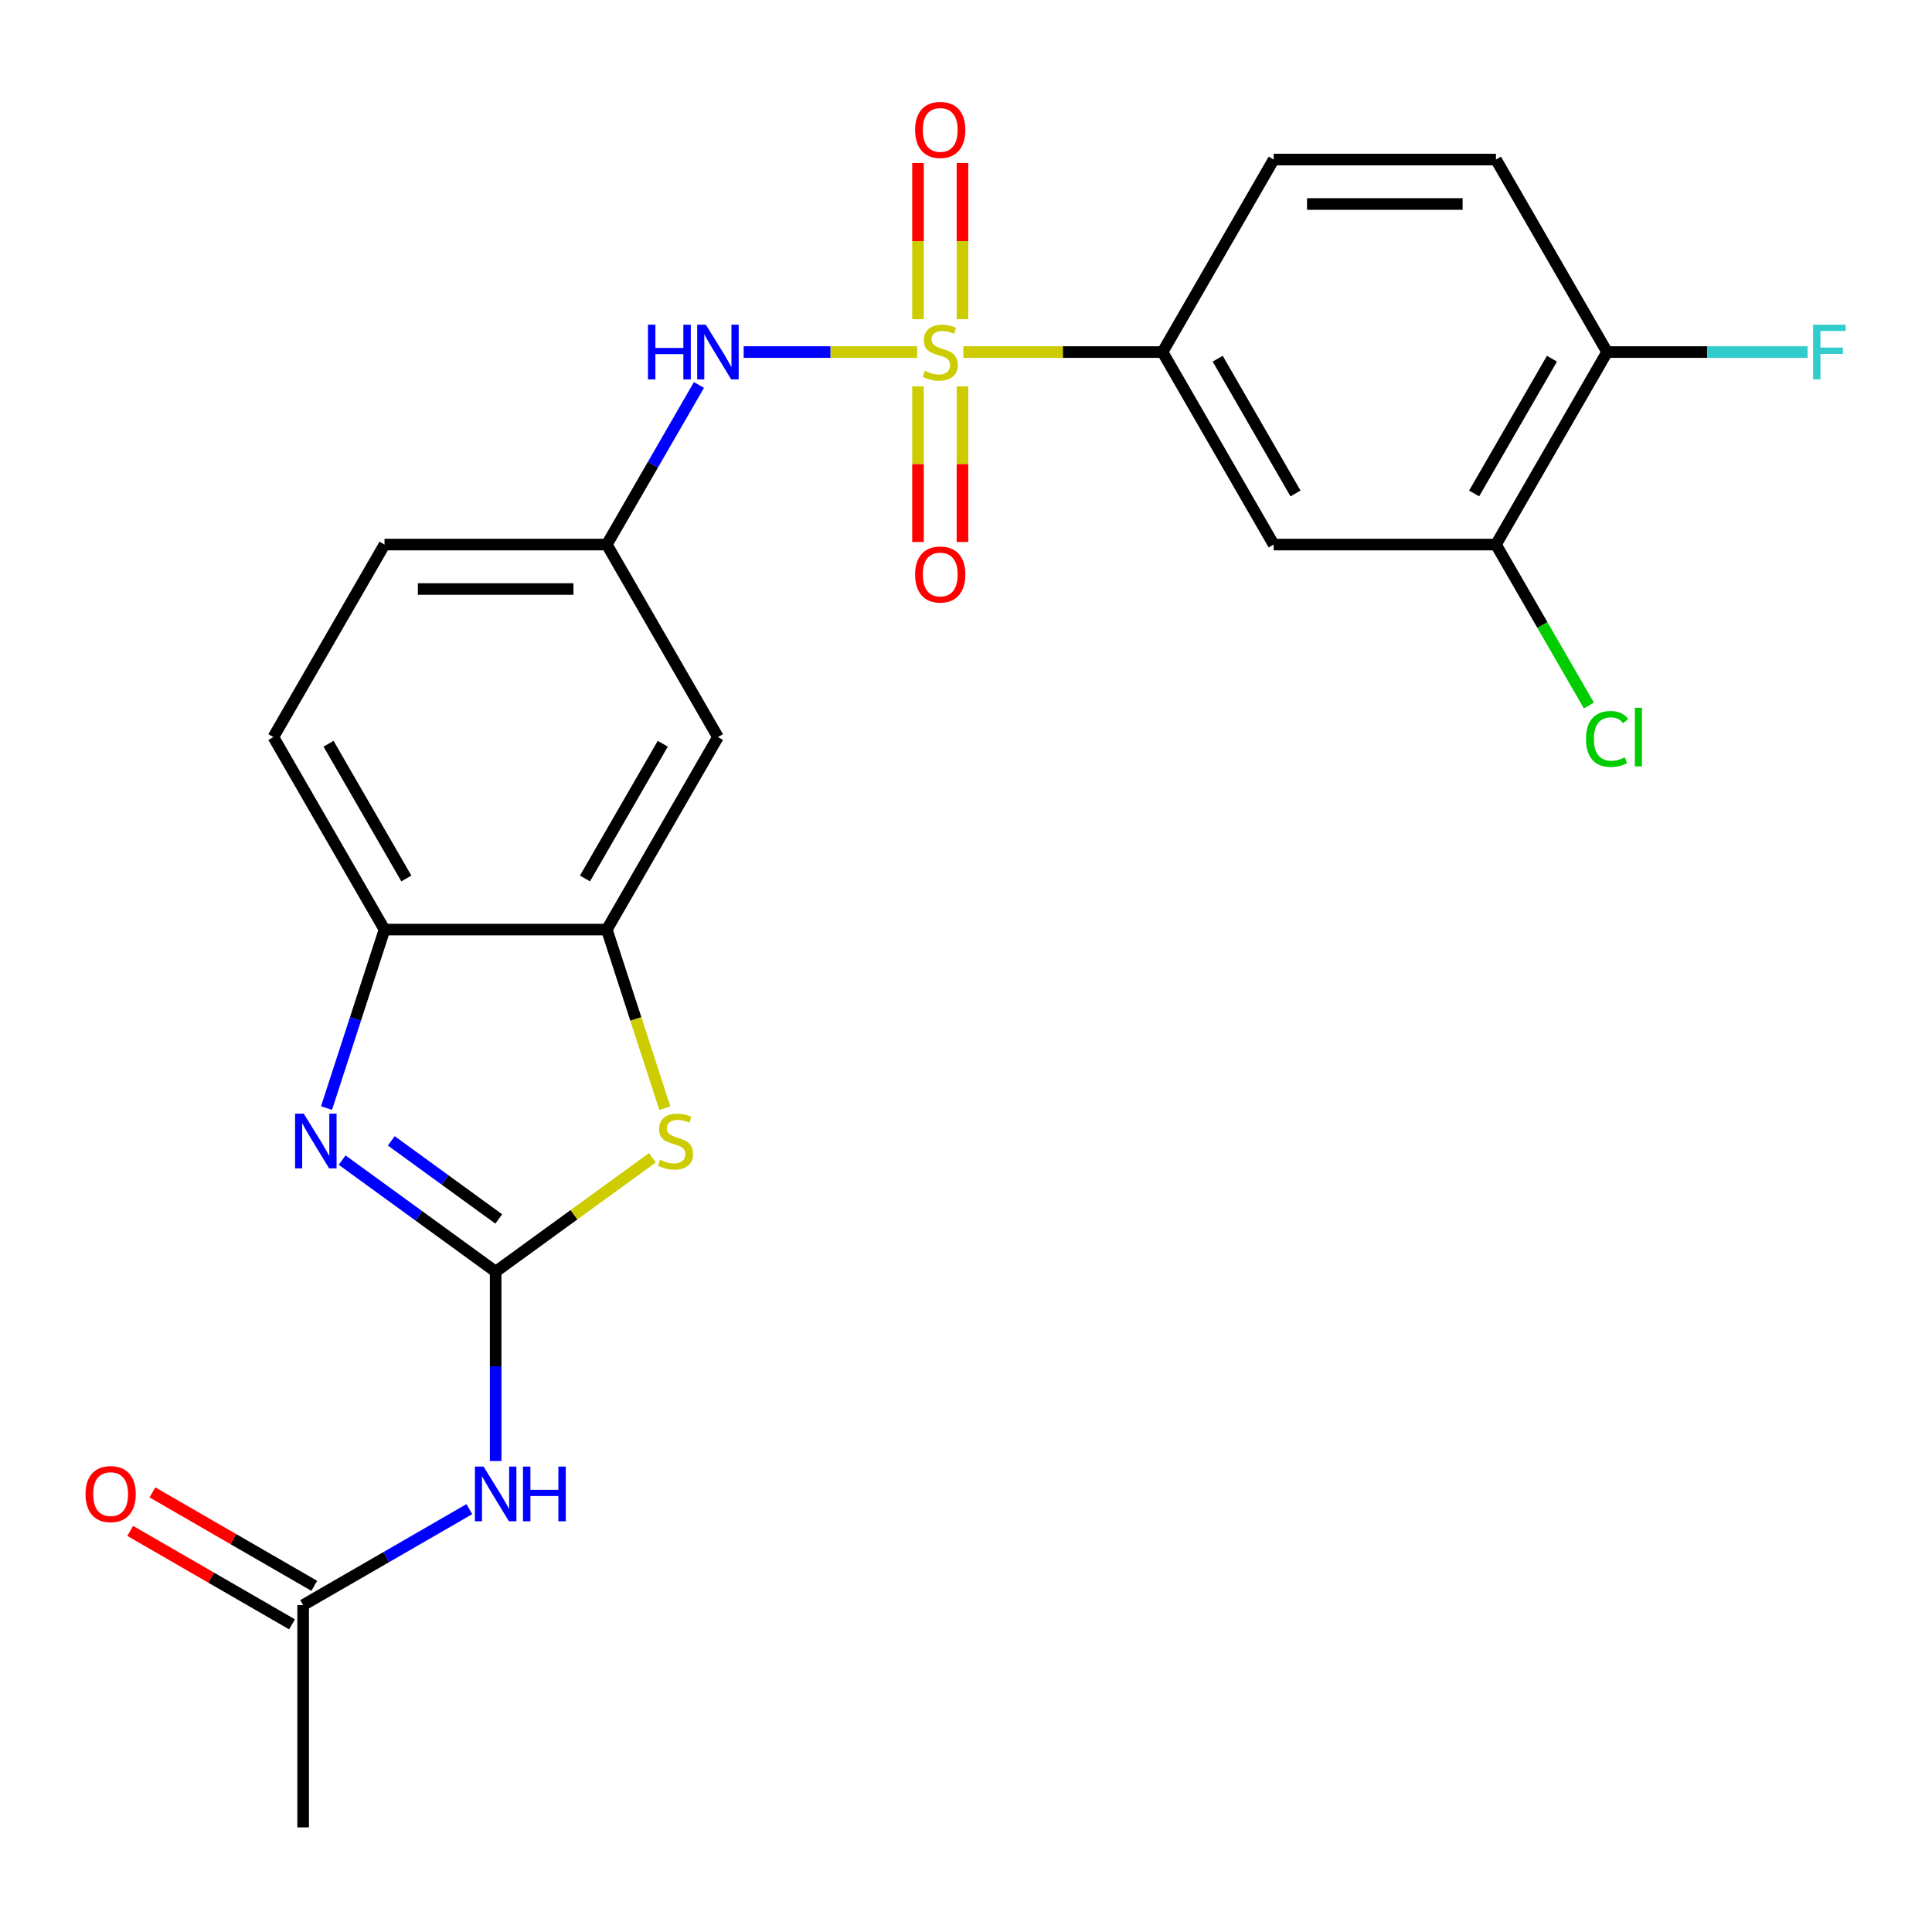 <?xml version='1.0' encoding='iso-8859-1'?>
<svg version='1.1' baseProfile='full'
              xmlns='http://www.w3.org/2000/svg'
                      xmlns:rdkit='http://www.rdkit.org/xml'
                      xmlns:xlink='http://www.w3.org/1999/xlink'
                  xml:space='preserve'
width='1000px' height='1000px' viewBox='0 0 1000 1000'>
<!-- END OF HEADER -->
<rect style='opacity:1.0;fill:#FFFFFF;stroke:none' width='1000' height='1000' x='0' y='0'> </rect>
<path class='bond-5' d='M 498.623,182.223 L 550.173,182.223' style='fill:none;fill-rule:evenodd;stroke:#CCCC00;stroke-width:6px;stroke-linecap:butt;stroke-linejoin:miter;stroke-opacity:1' />
<path class='bond-5' d='M 550.173,182.223 L 601.723,182.223' style='fill:none;fill-rule:evenodd;stroke:#000000;stroke-width:6px;stroke-linecap:butt;stroke-linejoin:miter;stroke-opacity:1' />
<path class='bond-6' d='M 474.71,182.223 L 429.818,182.223' style='fill:none;fill-rule:evenodd;stroke:#CCCC00;stroke-width:6px;stroke-linecap:butt;stroke-linejoin:miter;stroke-opacity:1' />
<path class='bond-6' d='M 429.818,182.223 L 384.927,182.223' style='fill:none;fill-rule:evenodd;stroke:#0000FF;stroke-width:6px;stroke-linecap:butt;stroke-linejoin:miter;stroke-opacity:1' />
<path class='bond-12' d='M 475.16,199.979 L 475.16,240.253' style='fill:none;fill-rule:evenodd;stroke:#CCCC00;stroke-width:6px;stroke-linecap:butt;stroke-linejoin:miter;stroke-opacity:1' />
<path class='bond-12' d='M 475.16,240.253 L 475.16,280.527' style='fill:none;fill-rule:evenodd;stroke:#FF0000;stroke-width:6px;stroke-linecap:butt;stroke-linejoin:miter;stroke-opacity:1' />
<path class='bond-12' d='M 498.172,199.979 L 498.172,240.253' style='fill:none;fill-rule:evenodd;stroke:#CCCC00;stroke-width:6px;stroke-linecap:butt;stroke-linejoin:miter;stroke-opacity:1' />
<path class='bond-12' d='M 498.172,240.253 L 498.172,280.527' style='fill:none;fill-rule:evenodd;stroke:#FF0000;stroke-width:6px;stroke-linecap:butt;stroke-linejoin:miter;stroke-opacity:1' />
<path class='bond-13' d='M 498.172,165.226 L 498.172,124.802' style='fill:none;fill-rule:evenodd;stroke:#CCCC00;stroke-width:6px;stroke-linecap:butt;stroke-linejoin:miter;stroke-opacity:1' />
<path class='bond-13' d='M 498.172,124.802 L 498.172,84.377' style='fill:none;fill-rule:evenodd;stroke:#FF0000;stroke-width:6px;stroke-linecap:butt;stroke-linejoin:miter;stroke-opacity:1' />
<path class='bond-13' d='M 475.16,165.226 L 475.16,124.802' style='fill:none;fill-rule:evenodd;stroke:#CCCC00;stroke-width:6px;stroke-linecap:butt;stroke-linejoin:miter;stroke-opacity:1' />
<path class='bond-13' d='M 475.16,124.802 L 475.16,84.377' style='fill:none;fill-rule:evenodd;stroke:#FF0000;stroke-width:6px;stroke-linecap:butt;stroke-linejoin:miter;stroke-opacity:1' />
<path class='bond-0' d='M 256.552,658.204 L 297.115,628.733' style='fill:none;fill-rule:evenodd;stroke:#000000;stroke-width:6px;stroke-linecap:butt;stroke-linejoin:miter;stroke-opacity:1' />
<path class='bond-0' d='M 297.115,628.733 L 337.679,599.262' style='fill:none;fill-rule:evenodd;stroke:#CCCC00;stroke-width:6px;stroke-linecap:butt;stroke-linejoin:miter;stroke-opacity:1' />
<path class='bond-3' d='M 256.552,658.204 L 256.552,707.214' style='fill:none;fill-rule:evenodd;stroke:#000000;stroke-width:6px;stroke-linecap:butt;stroke-linejoin:miter;stroke-opacity:1' />
<path class='bond-3' d='M 256.552,707.214 L 256.552,756.225' style='fill:none;fill-rule:evenodd;stroke:#0000FF;stroke-width:6px;stroke-linecap:butt;stroke-linejoin:miter;stroke-opacity:1' />
<path class='bond-26' d='M 256.552,658.204 L 216.819,629.336' style='fill:none;fill-rule:evenodd;stroke:#000000;stroke-width:6px;stroke-linecap:butt;stroke-linejoin:miter;stroke-opacity:1' />
<path class='bond-26' d='M 216.819,629.336 L 177.085,600.468' style='fill:none;fill-rule:evenodd;stroke:#0000FF;stroke-width:6px;stroke-linecap:butt;stroke-linejoin:miter;stroke-opacity:1' />
<path class='bond-26' d='M 258.158,630.927 L 230.344,610.72' style='fill:none;fill-rule:evenodd;stroke:#000000;stroke-width:6px;stroke-linecap:butt;stroke-linejoin:miter;stroke-opacity:1' />
<path class='bond-26' d='M 230.344,610.72 L 202.531,590.512' style='fill:none;fill-rule:evenodd;stroke:#0000FF;stroke-width:6px;stroke-linecap:butt;stroke-linejoin:miter;stroke-opacity:1' />
<path class='bond-1' d='M 169.004,573.539 L 184.014,527.344' style='fill:none;fill-rule:evenodd;stroke:#0000FF;stroke-width:6px;stroke-linecap:butt;stroke-linejoin:miter;stroke-opacity:1' />
<path class='bond-1' d='M 184.014,527.344 L 199.024,481.15' style='fill:none;fill-rule:evenodd;stroke:#000000;stroke-width:6px;stroke-linecap:butt;stroke-linejoin:miter;stroke-opacity:1' />
<path class='bond-2' d='M 344.113,573.579 L 329.097,527.364' style='fill:none;fill-rule:evenodd;stroke:#CCCC00;stroke-width:6px;stroke-linecap:butt;stroke-linejoin:miter;stroke-opacity:1' />
<path class='bond-2' d='M 329.097,527.364 L 314.081,481.15' style='fill:none;fill-rule:evenodd;stroke:#000000;stroke-width:6px;stroke-linecap:butt;stroke-linejoin:miter;stroke-opacity:1' />
<path class='bond-11' d='M 242.936,781.123 L 199.923,805.956' style='fill:none;fill-rule:evenodd;stroke:#0000FF;stroke-width:6px;stroke-linecap:butt;stroke-linejoin:miter;stroke-opacity:1' />
<path class='bond-11' d='M 199.923,805.956 L 156.91,830.79' style='fill:none;fill-rule:evenodd;stroke:#000000;stroke-width:6px;stroke-linecap:butt;stroke-linejoin:miter;stroke-opacity:1' />
<path class='bond-4' d='M 314.081,481.15 L 371.609,381.507' style='fill:none;fill-rule:evenodd;stroke:#000000;stroke-width:6px;stroke-linecap:butt;stroke-linejoin:miter;stroke-opacity:1' />
<path class='bond-4' d='M 302.781,454.698 L 343.051,384.948' style='fill:none;fill-rule:evenodd;stroke:#000000;stroke-width:6px;stroke-linecap:butt;stroke-linejoin:miter;stroke-opacity:1' />
<path class='bond-25' d='M 314.081,481.15 L 199.024,481.15' style='fill:none;fill-rule:evenodd;stroke:#000000;stroke-width:6px;stroke-linecap:butt;stroke-linejoin:miter;stroke-opacity:1' />
<path class='bond-8' d='M 601.723,182.223 L 659.252,281.865' style='fill:none;fill-rule:evenodd;stroke:#000000;stroke-width:6px;stroke-linecap:butt;stroke-linejoin:miter;stroke-opacity:1' />
<path class='bond-8' d='M 630.281,185.663 L 670.551,255.413' style='fill:none;fill-rule:evenodd;stroke:#000000;stroke-width:6px;stroke-linecap:butt;stroke-linejoin:miter;stroke-opacity:1' />
<path class='bond-16' d='M 601.723,182.223 L 659.252,82.58' style='fill:none;fill-rule:evenodd;stroke:#000000;stroke-width:6px;stroke-linecap:butt;stroke-linejoin:miter;stroke-opacity:1' />
<path class='bond-14' d='M 361.773,199.259 L 337.927,240.562' style='fill:none;fill-rule:evenodd;stroke:#0000FF;stroke-width:6px;stroke-linecap:butt;stroke-linejoin:miter;stroke-opacity:1' />
<path class='bond-14' d='M 337.927,240.562 L 314.081,281.865' style='fill:none;fill-rule:evenodd;stroke:#000000;stroke-width:6px;stroke-linecap:butt;stroke-linejoin:miter;stroke-opacity:1' />
<path class='bond-7' d='M 199.024,481.15 L 141.495,381.507' style='fill:none;fill-rule:evenodd;stroke:#000000;stroke-width:6px;stroke-linecap:butt;stroke-linejoin:miter;stroke-opacity:1' />
<path class='bond-7' d='M 210.323,454.698 L 170.053,384.948' style='fill:none;fill-rule:evenodd;stroke:#000000;stroke-width:6px;stroke-linecap:butt;stroke-linejoin:miter;stroke-opacity:1' />
<path class='bond-9' d='M 659.252,281.865 L 774.309,281.865' style='fill:none;fill-rule:evenodd;stroke:#000000;stroke-width:6px;stroke-linecap:butt;stroke-linejoin:miter;stroke-opacity:1' />
<path class='bond-20' d='M 774.309,281.865 L 798.357,323.518' style='fill:none;fill-rule:evenodd;stroke:#000000;stroke-width:6px;stroke-linecap:butt;stroke-linejoin:miter;stroke-opacity:1' />
<path class='bond-20' d='M 798.357,323.518 L 822.405,365.171' style='fill:none;fill-rule:evenodd;stroke:#00CC00;stroke-width:6px;stroke-linecap:butt;stroke-linejoin:miter;stroke-opacity:1' />
<path class='bond-24' d='M 774.309,281.865 L 831.837,182.223' style='fill:none;fill-rule:evenodd;stroke:#000000;stroke-width:6px;stroke-linecap:butt;stroke-linejoin:miter;stroke-opacity:1' />
<path class='bond-24' d='M 763.01,255.413 L 803.28,185.663' style='fill:none;fill-rule:evenodd;stroke:#000000;stroke-width:6px;stroke-linecap:butt;stroke-linejoin:miter;stroke-opacity:1' />
<path class='bond-10' d='M 371.609,381.507 L 314.081,281.865' style='fill:none;fill-rule:evenodd;stroke:#000000;stroke-width:6px;stroke-linecap:butt;stroke-linejoin:miter;stroke-opacity:1' />
<path class='bond-17' d='M 162.663,820.826 L 120.78,796.644' style='fill:none;fill-rule:evenodd;stroke:#000000;stroke-width:6px;stroke-linecap:butt;stroke-linejoin:miter;stroke-opacity:1' />
<path class='bond-17' d='M 120.78,796.644 L 78.897,772.463' style='fill:none;fill-rule:evenodd;stroke:#FF0000;stroke-width:6px;stroke-linecap:butt;stroke-linejoin:miter;stroke-opacity:1' />
<path class='bond-17' d='M 151.157,840.754 L 109.274,816.573' style='fill:none;fill-rule:evenodd;stroke:#000000;stroke-width:6px;stroke-linecap:butt;stroke-linejoin:miter;stroke-opacity:1' />
<path class='bond-17' d='M 109.274,816.573 L 67.391,792.392' style='fill:none;fill-rule:evenodd;stroke:#FF0000;stroke-width:6px;stroke-linecap:butt;stroke-linejoin:miter;stroke-opacity:1' />
<path class='bond-23' d='M 156.91,830.79 L 156.91,945.847' style='fill:none;fill-rule:evenodd;stroke:#000000;stroke-width:6px;stroke-linecap:butt;stroke-linejoin:miter;stroke-opacity:1' />
<path class='bond-21' d='M 314.081,281.865 L 199.024,281.865' style='fill:none;fill-rule:evenodd;stroke:#000000;stroke-width:6px;stroke-linecap:butt;stroke-linejoin:miter;stroke-opacity:1' />
<path class='bond-21' d='M 296.822,304.876 L 216.282,304.876' style='fill:none;fill-rule:evenodd;stroke:#000000;stroke-width:6px;stroke-linecap:butt;stroke-linejoin:miter;stroke-opacity:1' />
<path class='bond-15' d='M 831.837,182.223 L 774.309,82.58' style='fill:none;fill-rule:evenodd;stroke:#000000;stroke-width:6px;stroke-linecap:butt;stroke-linejoin:miter;stroke-opacity:1' />
<path class='bond-22' d='M 831.837,182.223 L 883.718,182.223' style='fill:none;fill-rule:evenodd;stroke:#000000;stroke-width:6px;stroke-linecap:butt;stroke-linejoin:miter;stroke-opacity:1' />
<path class='bond-22' d='M 883.718,182.223 L 935.598,182.223' style='fill:none;fill-rule:evenodd;stroke:#33CCCC;stroke-width:6px;stroke-linecap:butt;stroke-linejoin:miter;stroke-opacity:1' />
<path class='bond-19' d='M 659.252,82.58 L 774.309,82.58' style='fill:none;fill-rule:evenodd;stroke:#000000;stroke-width:6px;stroke-linecap:butt;stroke-linejoin:miter;stroke-opacity:1' />
<path class='bond-19' d='M 676.51,105.592 L 757.05,105.592' style='fill:none;fill-rule:evenodd;stroke:#000000;stroke-width:6px;stroke-linecap:butt;stroke-linejoin:miter;stroke-opacity:1' />
<path class='bond-18' d='M 141.495,381.507 L 199.024,281.865' style='fill:none;fill-rule:evenodd;stroke:#000000;stroke-width:6px;stroke-linecap:butt;stroke-linejoin:miter;stroke-opacity:1' />
<path  class='atom-0' d='M 478.666 191.943
Q 478.986 192.063, 480.306 192.623
Q 481.626 193.183, 483.066 193.543
Q 484.546 193.863, 485.986 193.863
Q 488.666 193.863, 490.226 192.583
Q 491.786 191.263, 491.786 188.983
Q 491.786 187.423, 490.986 186.463
Q 490.226 185.503, 489.026 184.983
Q 487.826 184.463, 485.826 183.863
Q 483.306 183.103, 481.786 182.383
Q 480.306 181.663, 479.226 180.143
Q 478.186 178.623, 478.186 176.063
Q 478.186 172.503, 480.586 170.303
Q 483.026 168.103, 487.826 168.103
Q 491.106 168.103, 494.826 169.663
L 493.906 172.743
Q 490.506 171.343, 487.946 171.343
Q 485.186 171.343, 483.666 172.503
Q 482.146 173.623, 482.186 175.583
Q 482.186 177.103, 482.946 178.023
Q 483.746 178.943, 484.866 179.463
Q 486.026 179.983, 487.946 180.583
Q 490.506 181.383, 492.026 182.183
Q 493.546 182.983, 494.626 184.623
Q 495.746 186.223, 495.746 188.983
Q 495.746 192.903, 493.106 195.023
Q 490.506 197.103, 486.146 197.103
Q 483.626 197.103, 481.706 196.543
Q 479.826 196.023, 477.586 195.103
L 478.666 191.943
' fill='#CCCC00'/>
<path  class='atom-2' d='M 157.209 576.415
L 166.489 591.415
Q 167.409 592.895, 168.889 595.575
Q 170.369 598.255, 170.449 598.415
L 170.449 576.415
L 174.209 576.415
L 174.209 604.735
L 170.329 604.735
L 160.369 588.335
Q 159.209 586.415, 157.969 584.215
Q 156.769 582.015, 156.409 581.335
L 156.409 604.735
L 152.729 604.735
L 152.729 576.415
L 157.209 576.415
' fill='#0000FF'/>
<path  class='atom-3' d='M 341.635 600.295
Q 341.955 600.415, 343.275 600.975
Q 344.595 601.535, 346.035 601.895
Q 347.515 602.215, 348.955 602.215
Q 351.635 602.215, 353.195 600.935
Q 354.755 599.615, 354.755 597.335
Q 354.755 595.775, 353.955 594.815
Q 353.195 593.855, 351.995 593.335
Q 350.795 592.815, 348.795 592.215
Q 346.275 591.455, 344.755 590.735
Q 343.275 590.015, 342.195 588.495
Q 341.155 586.975, 341.155 584.415
Q 341.155 580.855, 343.555 578.655
Q 345.995 576.455, 350.795 576.455
Q 354.075 576.455, 357.795 578.015
L 356.875 581.095
Q 353.475 579.695, 350.915 579.695
Q 348.155 579.695, 346.635 580.855
Q 345.115 581.975, 345.155 583.935
Q 345.155 585.455, 345.915 586.375
Q 346.715 587.295, 347.835 587.815
Q 348.995 588.335, 350.915 588.935
Q 353.475 589.735, 354.995 590.535
Q 356.515 591.335, 357.595 592.975
Q 358.715 594.575, 358.715 597.335
Q 358.715 601.255, 356.075 603.375
Q 353.475 605.455, 349.115 605.455
Q 346.595 605.455, 344.675 604.895
Q 342.795 604.375, 340.555 603.455
L 341.635 600.295
' fill='#CCCC00'/>
<path  class='atom-4' d='M 250.292 759.101
L 259.572 774.101
Q 260.492 775.581, 261.972 778.261
Q 263.452 780.941, 263.532 781.101
L 263.532 759.101
L 267.292 759.101
L 267.292 787.421
L 263.412 787.421
L 253.452 771.021
Q 252.292 769.101, 251.052 766.901
Q 249.852 764.701, 249.492 764.021
L 249.492 787.421
L 245.812 787.421
L 245.812 759.101
L 250.292 759.101
' fill='#0000FF'/>
<path  class='atom-4' d='M 270.692 759.101
L 274.532 759.101
L 274.532 771.141
L 289.012 771.141
L 289.012 759.101
L 292.852 759.101
L 292.852 787.421
L 289.012 787.421
L 289.012 774.341
L 274.532 774.341
L 274.532 787.421
L 270.692 787.421
L 270.692 759.101
' fill='#0000FF'/>
<path  class='atom-7' d='M 335.389 168.063
L 339.229 168.063
L 339.229 180.103
L 353.709 180.103
L 353.709 168.063
L 357.549 168.063
L 357.549 196.383
L 353.709 196.383
L 353.709 183.303
L 339.229 183.303
L 339.229 196.383
L 335.389 196.383
L 335.389 168.063
' fill='#0000FF'/>
<path  class='atom-7' d='M 365.349 168.063
L 374.629 183.063
Q 375.549 184.543, 377.029 187.223
Q 378.509 189.903, 378.589 190.063
L 378.589 168.063
L 382.349 168.063
L 382.349 196.383
L 378.469 196.383
L 368.509 179.983
Q 367.349 178.063, 366.109 175.863
Q 364.909 173.663, 364.549 172.983
L 364.549 196.383
L 360.869 196.383
L 360.869 168.063
L 365.349 168.063
' fill='#0000FF'/>
<path  class='atom-13' d='M 473.666 297.36
Q 473.666 290.56, 477.026 286.76
Q 480.386 282.96, 486.666 282.96
Q 492.946 282.96, 496.306 286.76
Q 499.666 290.56, 499.666 297.36
Q 499.666 304.24, 496.266 308.16
Q 492.866 312.04, 486.666 312.04
Q 480.426 312.04, 477.026 308.16
Q 473.666 304.28, 473.666 297.36
M 486.666 308.84
Q 490.986 308.84, 493.306 305.96
Q 495.666 303.04, 495.666 297.36
Q 495.666 291.8, 493.306 289
Q 490.986 286.16, 486.666 286.16
Q 482.346 286.16, 479.986 288.96
Q 477.666 291.76, 477.666 297.36
Q 477.666 303.08, 479.986 305.96
Q 482.346 308.84, 486.666 308.84
' fill='#FF0000'/>
<path  class='atom-14' d='M 473.666 67.246
Q 473.666 60.446, 477.026 56.646
Q 480.386 52.846, 486.666 52.846
Q 492.946 52.846, 496.306 56.646
Q 499.666 60.446, 499.666 67.246
Q 499.666 74.126, 496.266 78.046
Q 492.866 81.926, 486.666 81.926
Q 480.426 81.926, 477.026 78.046
Q 473.666 74.166, 473.666 67.246
M 486.666 78.726
Q 490.986 78.726, 493.306 75.846
Q 495.666 72.926, 495.666 67.246
Q 495.666 61.686, 493.306 58.886
Q 490.986 56.046, 486.666 56.046
Q 482.346 56.046, 479.986 58.846
Q 477.666 61.646, 477.666 67.246
Q 477.666 72.966, 479.986 75.846
Q 482.346 78.726, 486.666 78.726
' fill='#FF0000'/>
<path  class='atom-18' d='M 44.267 773.341
Q 44.267 766.541, 47.627 762.741
Q 50.987 758.941, 57.267 758.941
Q 63.547 758.941, 66.907 762.741
Q 70.267 766.541, 70.267 773.341
Q 70.267 780.221, 66.867 784.141
Q 63.467 788.021, 57.267 788.021
Q 51.027 788.021, 47.627 784.141
Q 44.267 780.261, 44.267 773.341
M 57.267 784.821
Q 61.587 784.821, 63.907 781.941
Q 66.267 779.021, 66.267 773.341
Q 66.267 767.781, 63.907 764.981
Q 61.587 762.141, 57.267 762.141
Q 52.947 762.141, 50.587 764.941
Q 48.267 767.741, 48.267 773.341
Q 48.267 779.061, 50.587 781.941
Q 52.947 784.821, 57.267 784.821
' fill='#FF0000'/>
<path  class='atom-21' d='M 820.917 382.487
Q 820.917 375.447, 824.197 371.767
Q 827.517 368.047, 833.797 368.047
Q 839.637 368.047, 842.757 372.167
L 840.117 374.327
Q 837.837 371.327, 833.797 371.327
Q 829.517 371.327, 827.237 374.207
Q 824.997 377.047, 824.997 382.487
Q 824.997 388.087, 827.317 390.967
Q 829.677 393.847, 834.237 393.847
Q 837.357 393.847, 840.997 391.967
L 842.117 394.967
Q 840.637 395.927, 838.397 396.487
Q 836.157 397.047, 833.677 397.047
Q 827.517 397.047, 824.197 393.287
Q 820.917 389.527, 820.917 382.487
' fill='#00CC00'/>
<path  class='atom-21' d='M 846.197 366.327
L 849.877 366.327
L 849.877 396.687
L 846.197 396.687
L 846.197 366.327
' fill='#00CC00'/>
<path  class='atom-23' d='M 938.474 168.063
L 955.314 168.063
L 955.314 171.303
L 942.274 171.303
L 942.274 179.903
L 953.874 179.903
L 953.874 183.183
L 942.274 183.183
L 942.274 196.383
L 938.474 196.383
L 938.474 168.063
' fill='#33CCCC'/>
</svg>

